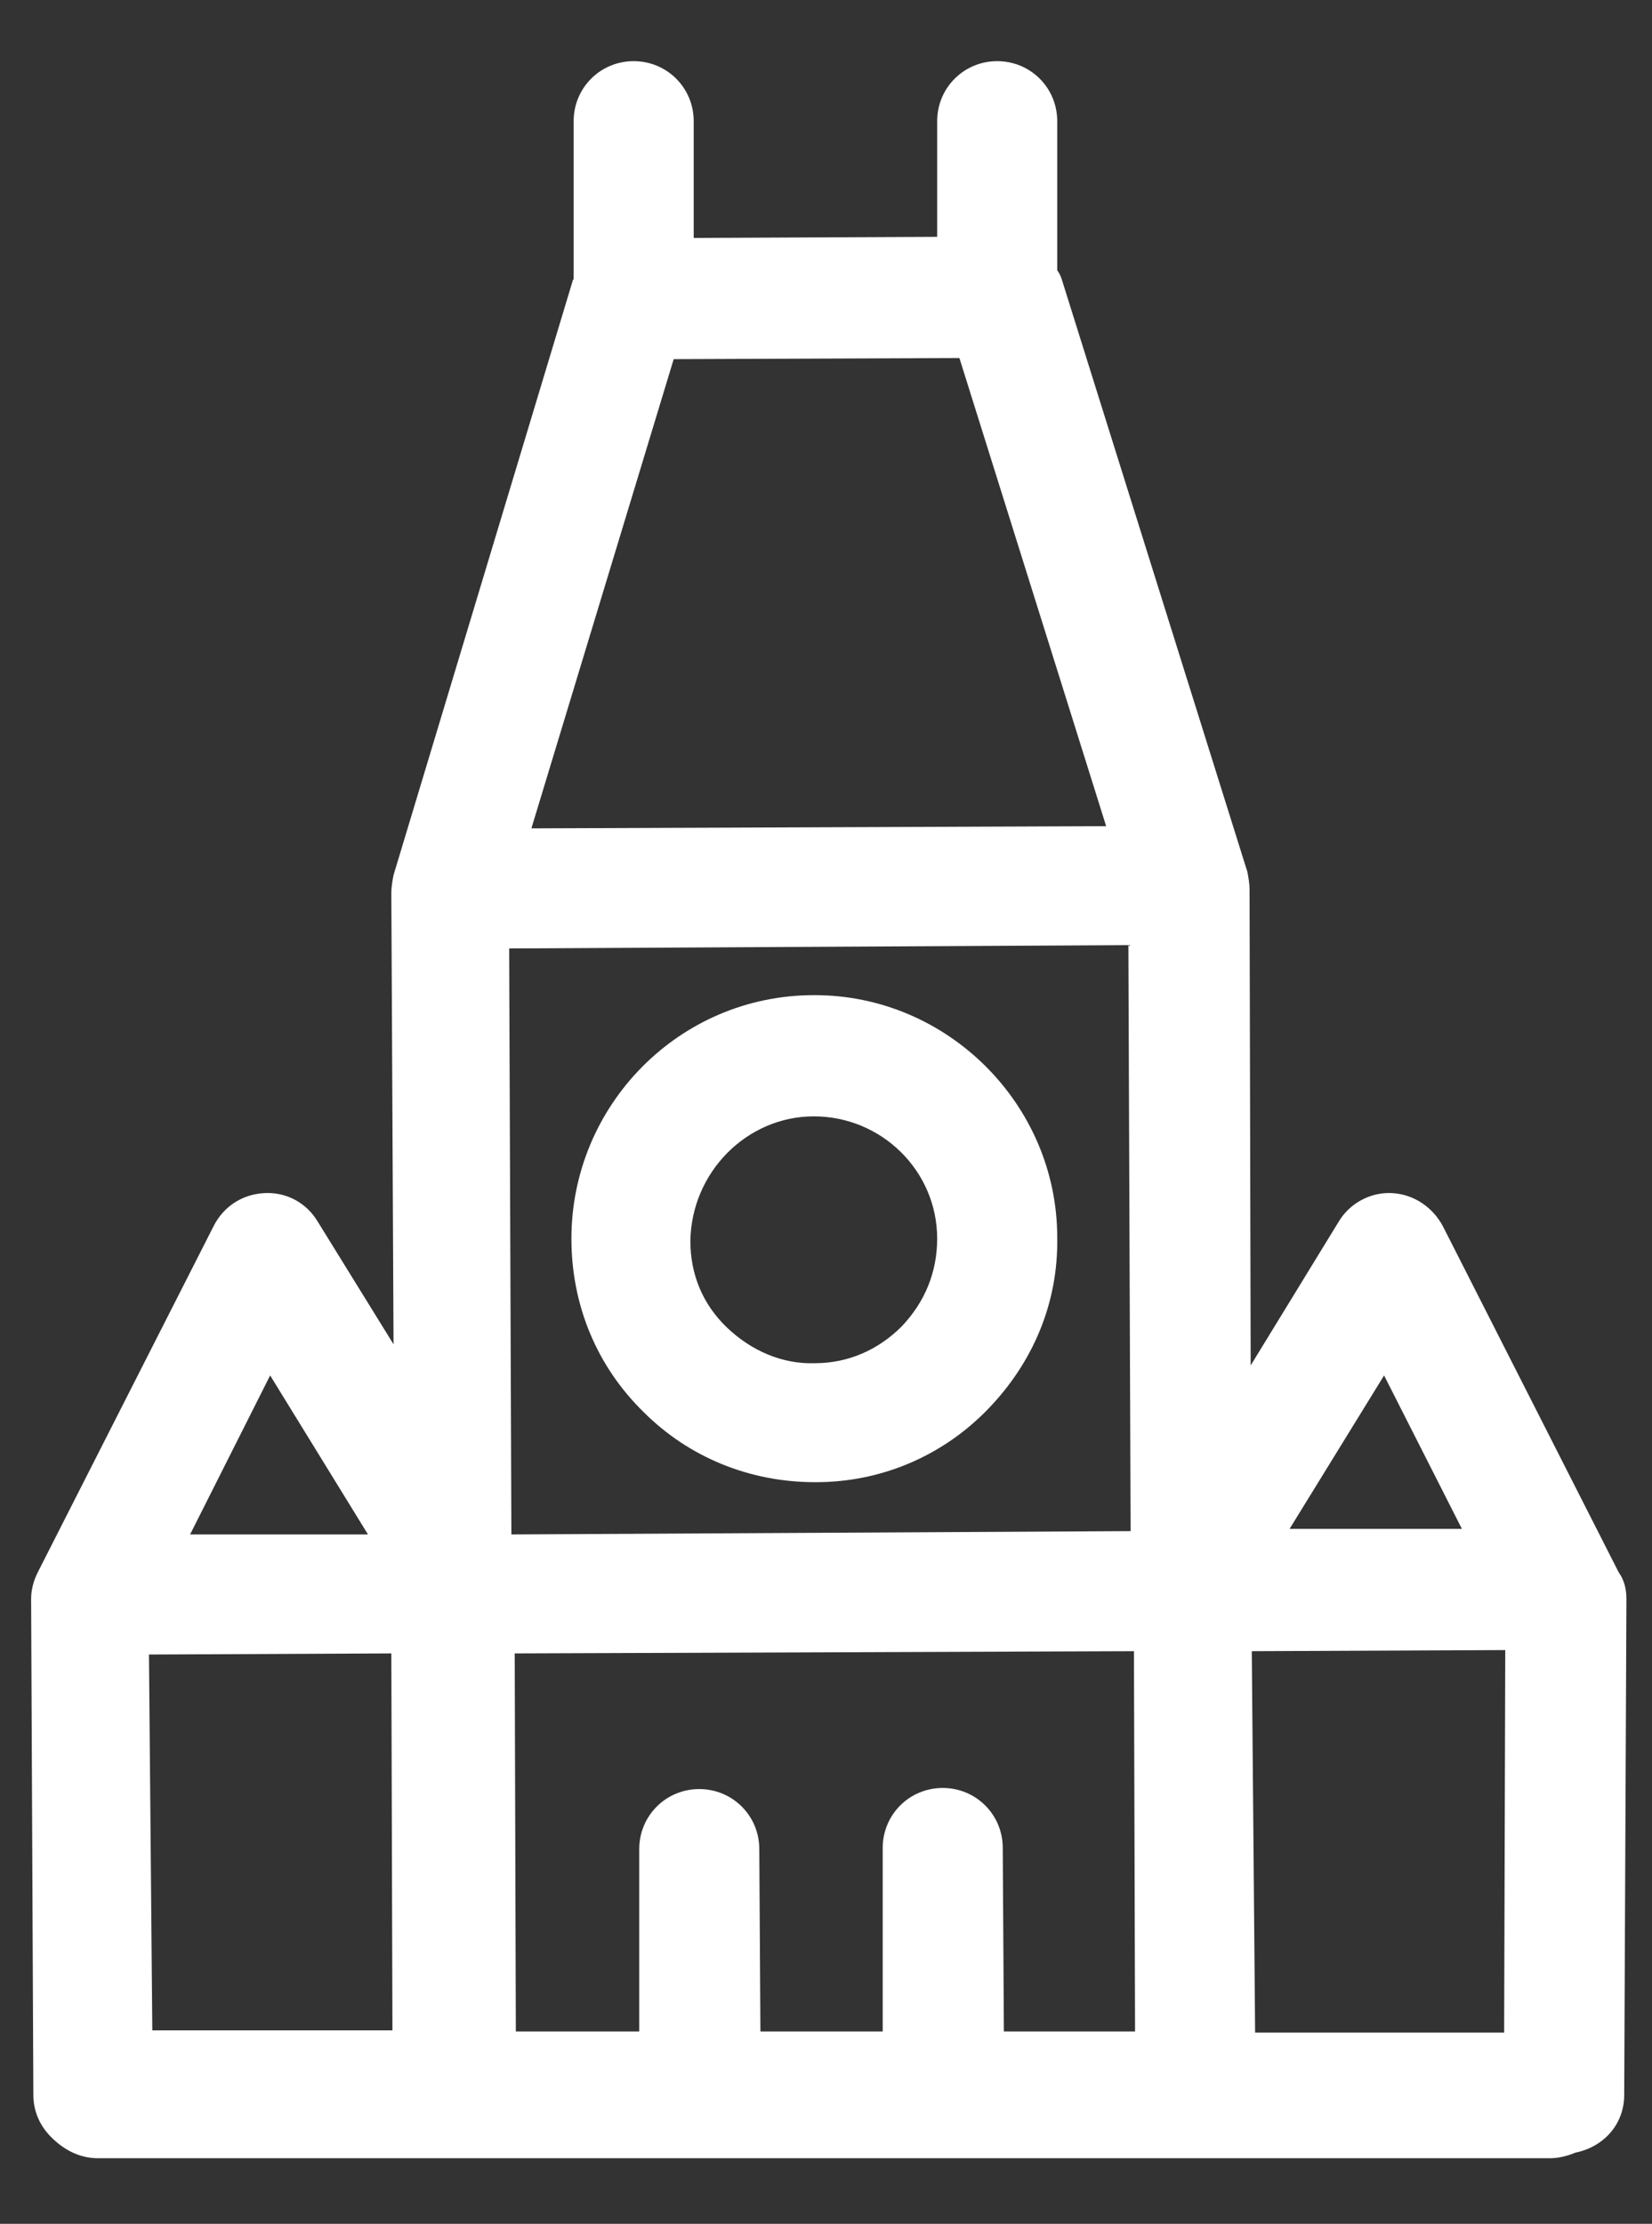 <?xml version="1.0" encoding="utf-8"?>
<!-- Generator: Adobe Illustrator 28.3.0, SVG Export Plug-In . SVG Version: 6.00 Build 0)  -->
<svg version="1.1" id="Layer_1" xmlns="http://www.w3.org/2000/svg" xmlns:xlink="http://www.w3.org/1999/xlink" x="0px" y="0px"
	 viewBox="0 0 148.6 200" style="enable-background:new 0 0 148.6 200;" xml:space="preserve">
<rect x="0" y="0" width="148.6" height="200" fill="#333333" stroke="none"/>
<style type="text/css">
	.st0{fill:#FFFFFF;}
</style>
<path class="st0" d="M57.9,127c4.1,4.1,9.6,6.3,15.4,6.3h0.1c5.8,0,11.3-2.3,15.4-6.5s6.4-9.6,6.3-15.5c0-12-9.9-21.8-21.8-21.8
	h-0.1c-12.1,0-21.8,9.9-21.8,21.9C51.4,117.4,53.7,122.9,57.9,127z M73.2,100.4L73.2,100.4c6.1,0,11.1,4.9,11.1,11
	c0,3-1.1,5.7-3.2,7.9c-2.1,2.1-4.8,3.3-7.8,3.3c-2.9,0.1-5.7-1.1-7.9-3.2s-3.3-4.8-3.3-7.8C62.2,105.4,67.2,100.4,73.2,100.4z
	 M145.6,141.4l-15.8-31.1c-0.9-1.7-2.6-2.9-4.6-3c-1.9-0.1-3.8,0.9-4.8,2.6l-7.9,12.9L112.4,80c0-0.5-0.1-1.1-0.2-1.6L95.5,25.1
	c-0.1-0.3-0.2-0.5-0.4-0.8V10.9c0-3-2.4-5.4-5.4-5.4s-5.4,2.4-5.4,5.4v10.4l-21.9,0.1V10.9c0-3-2.4-5.4-5.4-5.4s-5.4,2.4-5.4,5.4
	v14.2c0,0-0.1,0.1-0.1,0.2L35.4,78.7c-0.1,0.5-0.2,1.1-0.2,1.6l0.2,40.6l-6.8-11c-1-1.7-2.8-2.7-4.8-2.6s-3.7,1.2-4.6,3L3.4,141.4
	c-0.4,0.8-0.6,1.6-0.6,2.4L3,188.4c0,1.5,0.6,2.8,1.6,3.8c1.1,1.1,2.5,1.9,4.2,1.9h130.6c0.8,0,1.6-0.2,2.3-0.5
	c2.5-0.5,4.4-2.5,4.4-5.2l0.2-44.6C146.3,142.9,146.1,142.1,145.6,141.4L145.6,141.4z M90.2,166.2c0-3-2.4-5.4-5.4-5.4l0,0
	c-3,0-5.4,2.4-5.4,5.4v16.5h-11l-0.1-16.4c0-3-2.4-5.4-5.4-5.4l0,0c-3,0-5.4,2.4-5.4,5.4v16.4H46.4l-0.1-34l55.7-0.2l0.1,34.2H90.3
	L90.2,166.2L90.2,166.2z M13.4,148.8l21.8-0.1l0.1,33.9H13.7L13.4,148.8L13.4,148.8z M101.5,85l0.2,52.7L46,138l-0.2-52.7L101.5,85
	L101.5,85z M112.6,148.5l22.8-0.1l-0.1,34.4h-22.4L112.6,148.5L112.6,148.5z M124.5,123.7l7,13.8H116L124.5,123.7z M60.6,32.3
	l25.7-0.1l13.2,42.1l-51.7,0.2L60.6,32.3L60.6,32.3z M24.3,123.7l8.8,14.3h-16L24.3,123.7L24.3,123.7z"/>
</svg>
